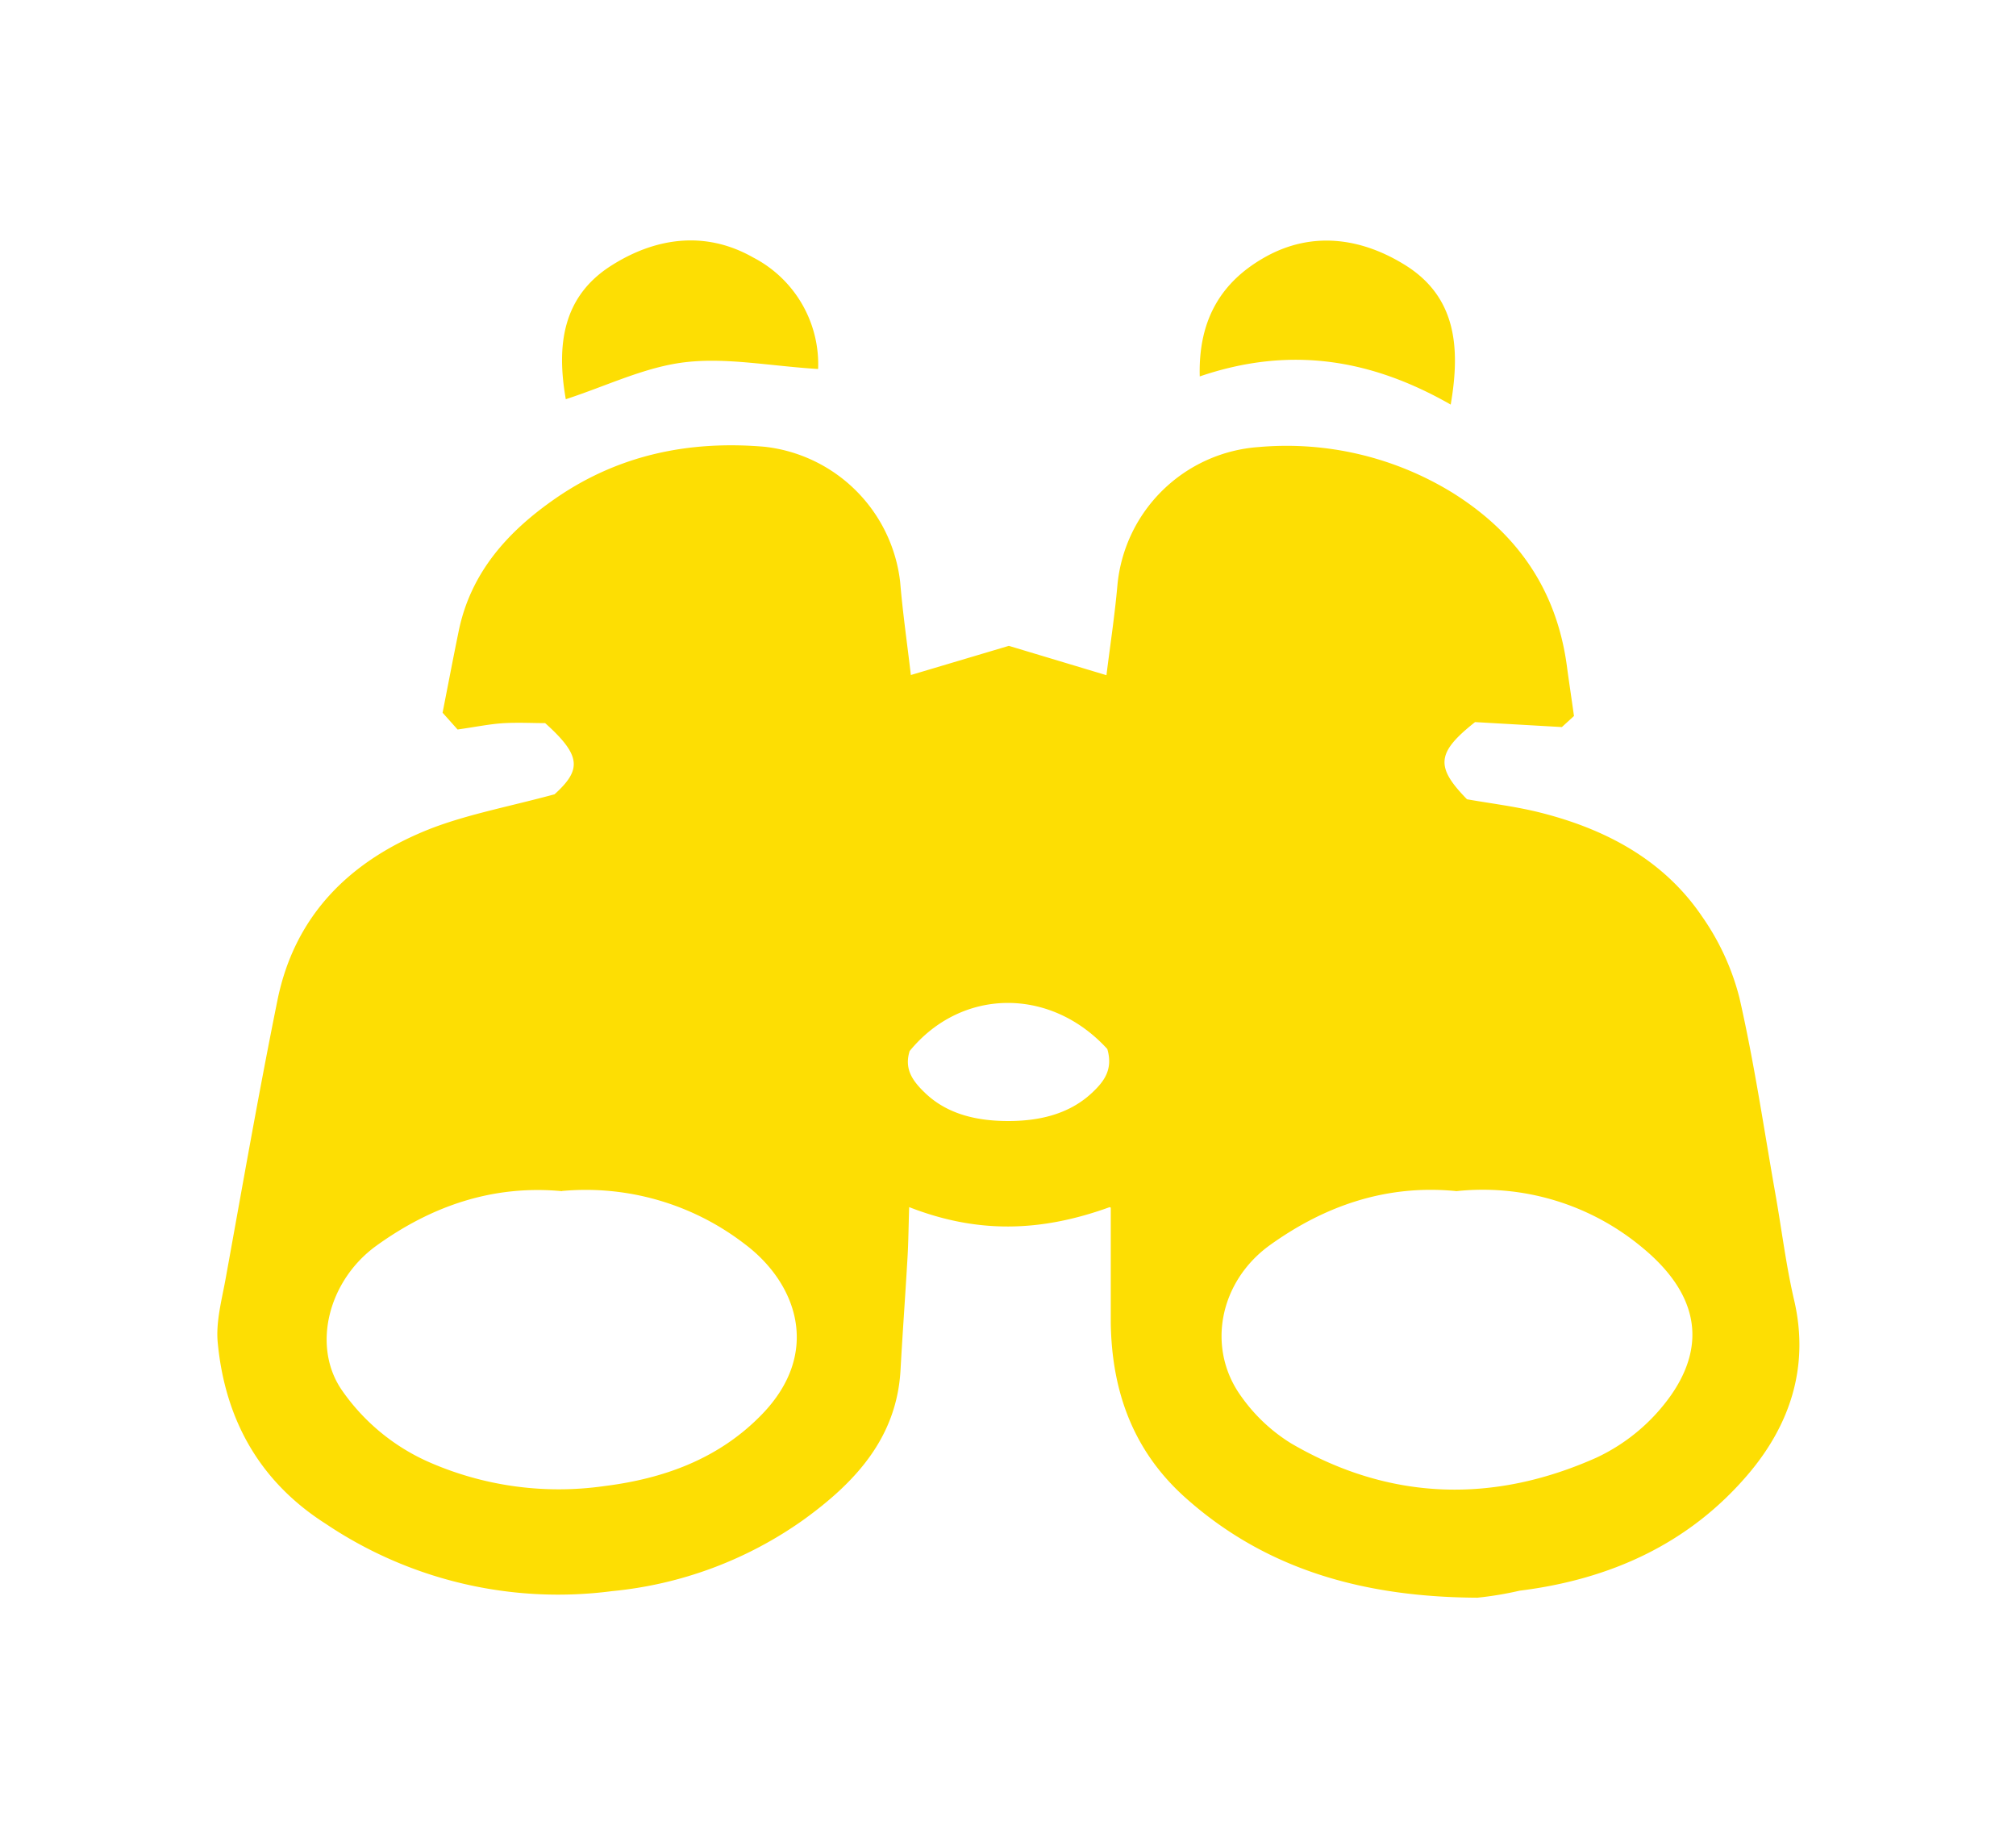 <svg id="Layer_1" data-name="Layer 1" xmlns="http://www.w3.org/2000/svg" viewBox="0 0 215 196"><defs><style>.cls-1{fill:#fdde03;}</style></defs><title>Artboard 1</title><g id="Welcome"><g id="Desktop-Full-HD"><path id="Fill-1" class="cls-1" d="M154.71,43.16c1.08-6.21.51-11.45-4.69-14.79-4.73-3-10.08-3.81-15.18-.91-4.47,2.54-7.06,6.49-6.89,12.68,9.7-3.31,18.33-1.81,26.76,3M80.33,27.46c-5.1-2.9-10.44-2.14-15.18.89-5.21,3.33-5.8,8.57-4.81,14.22,4.34-1.41,8.42-3.43,12.69-3.94,4.44-.53,9,.39,14.22.72a12.82,12.82,0,0,0-6.92-11.89m37.76,84.4c-6.09-6.67-15.59-6.5-21.08.22-.61,1.94.35,3.22,1.64,4.46,2.5,2.4,5.79,3,8.89,3s6.39-.64,8.91-3c1.3-1.22,2.29-2.5,1.63-4.72m37.2,15.19c-7.35-.72-13.91,1.51-19.83,5.75-5.41,3.88-6.83,11-3.06,16.17a18.23,18.23,0,0,0,5.33,5c10.54,6.14,21.58,6.4,32.55,1.5a20.21,20.21,0,0,0,8-6.74c3.8-5.53,2.71-10.89-3.2-15.72a26.56,26.56,0,0,0-19.78-5.95m-95.35,0c-7.33-.69-13.88,1.55-19.79,5.81-5.15,3.71-6.93,10.75-3.67,15.44a22.19,22.19,0,0,0,9.09,7.56,34.43,34.43,0,0,0,18.86,2.64c6.26-.78,12.17-2.85,16.81-7.63,6.46-6.65,3.68-14.08-1.84-18.2A27.76,27.76,0,0,0,59.93,127m58.42,1.72c-7.45,2.7-14.19,2.81-21.39,0-.07,2.15-.08,3.8-.18,5.44-.23,4-.52,7.93-.74,11.91-.4,7.32-4.93,12.08-10.36,16a42.17,42.17,0,0,1-20.41,7.6,44.42,44.42,0,0,1-30.53-7.18C27.69,158,24,151.38,23.22,143.17c-.21-2.22.43-4.55.84-6.8,1.8-9.91,3.53-19.84,5.53-29.71,1.87-9.21,7.9-15,16.39-18.32,4-1.53,8.2-2.3,13.16-3.64,2.88-2.61,2.88-4.11-1-7.59-1.29,0-2.82-.08-4.34,0s-3,.4-5,.68L47.2,76c.6-3.05,1.14-5.89,1.72-8.71,1.29-6.28,5.28-10.65,10.32-14.14,6.7-4.64,14.23-6.2,22.3-5.51A16.38,16.38,0,0,1,96,62.07c.28,3.33.76,6.64,1.14,9.91l10.45-3.11L118,72c.38-3.08.88-6.33,1.17-9.61a16.29,16.29,0,0,1,15.08-14.72,33.79,33.79,0,0,1,20.65,4.87C161.83,56.87,166,62.9,167.1,71c.2,1.51.43,3,.76,5.35l-1.29,1.18L157.31,77c-4.13,3.27-4.24,4.77-.86,8.23,2.55.45,5.14.76,7.65,1.38,7,1.74,13.26,5,17.4,11.09a26.5,26.5,0,0,1,4,8.68c1.6,7,2.63,14.1,3.88,21.16.66,3.76,1.12,7.56,2,11.28,1.57,7-.51,13.14-4.9,18.33-6.32,7.46-14.75,11.27-24.41,12.47a36.78,36.78,0,0,1-4.51.75c-11.5-.06-22.13-2.68-31-10.54-5.68-5-8-11.42-8.1-18.8,0-3.82,0-7.64,0-12.25"/></g></g></svg>